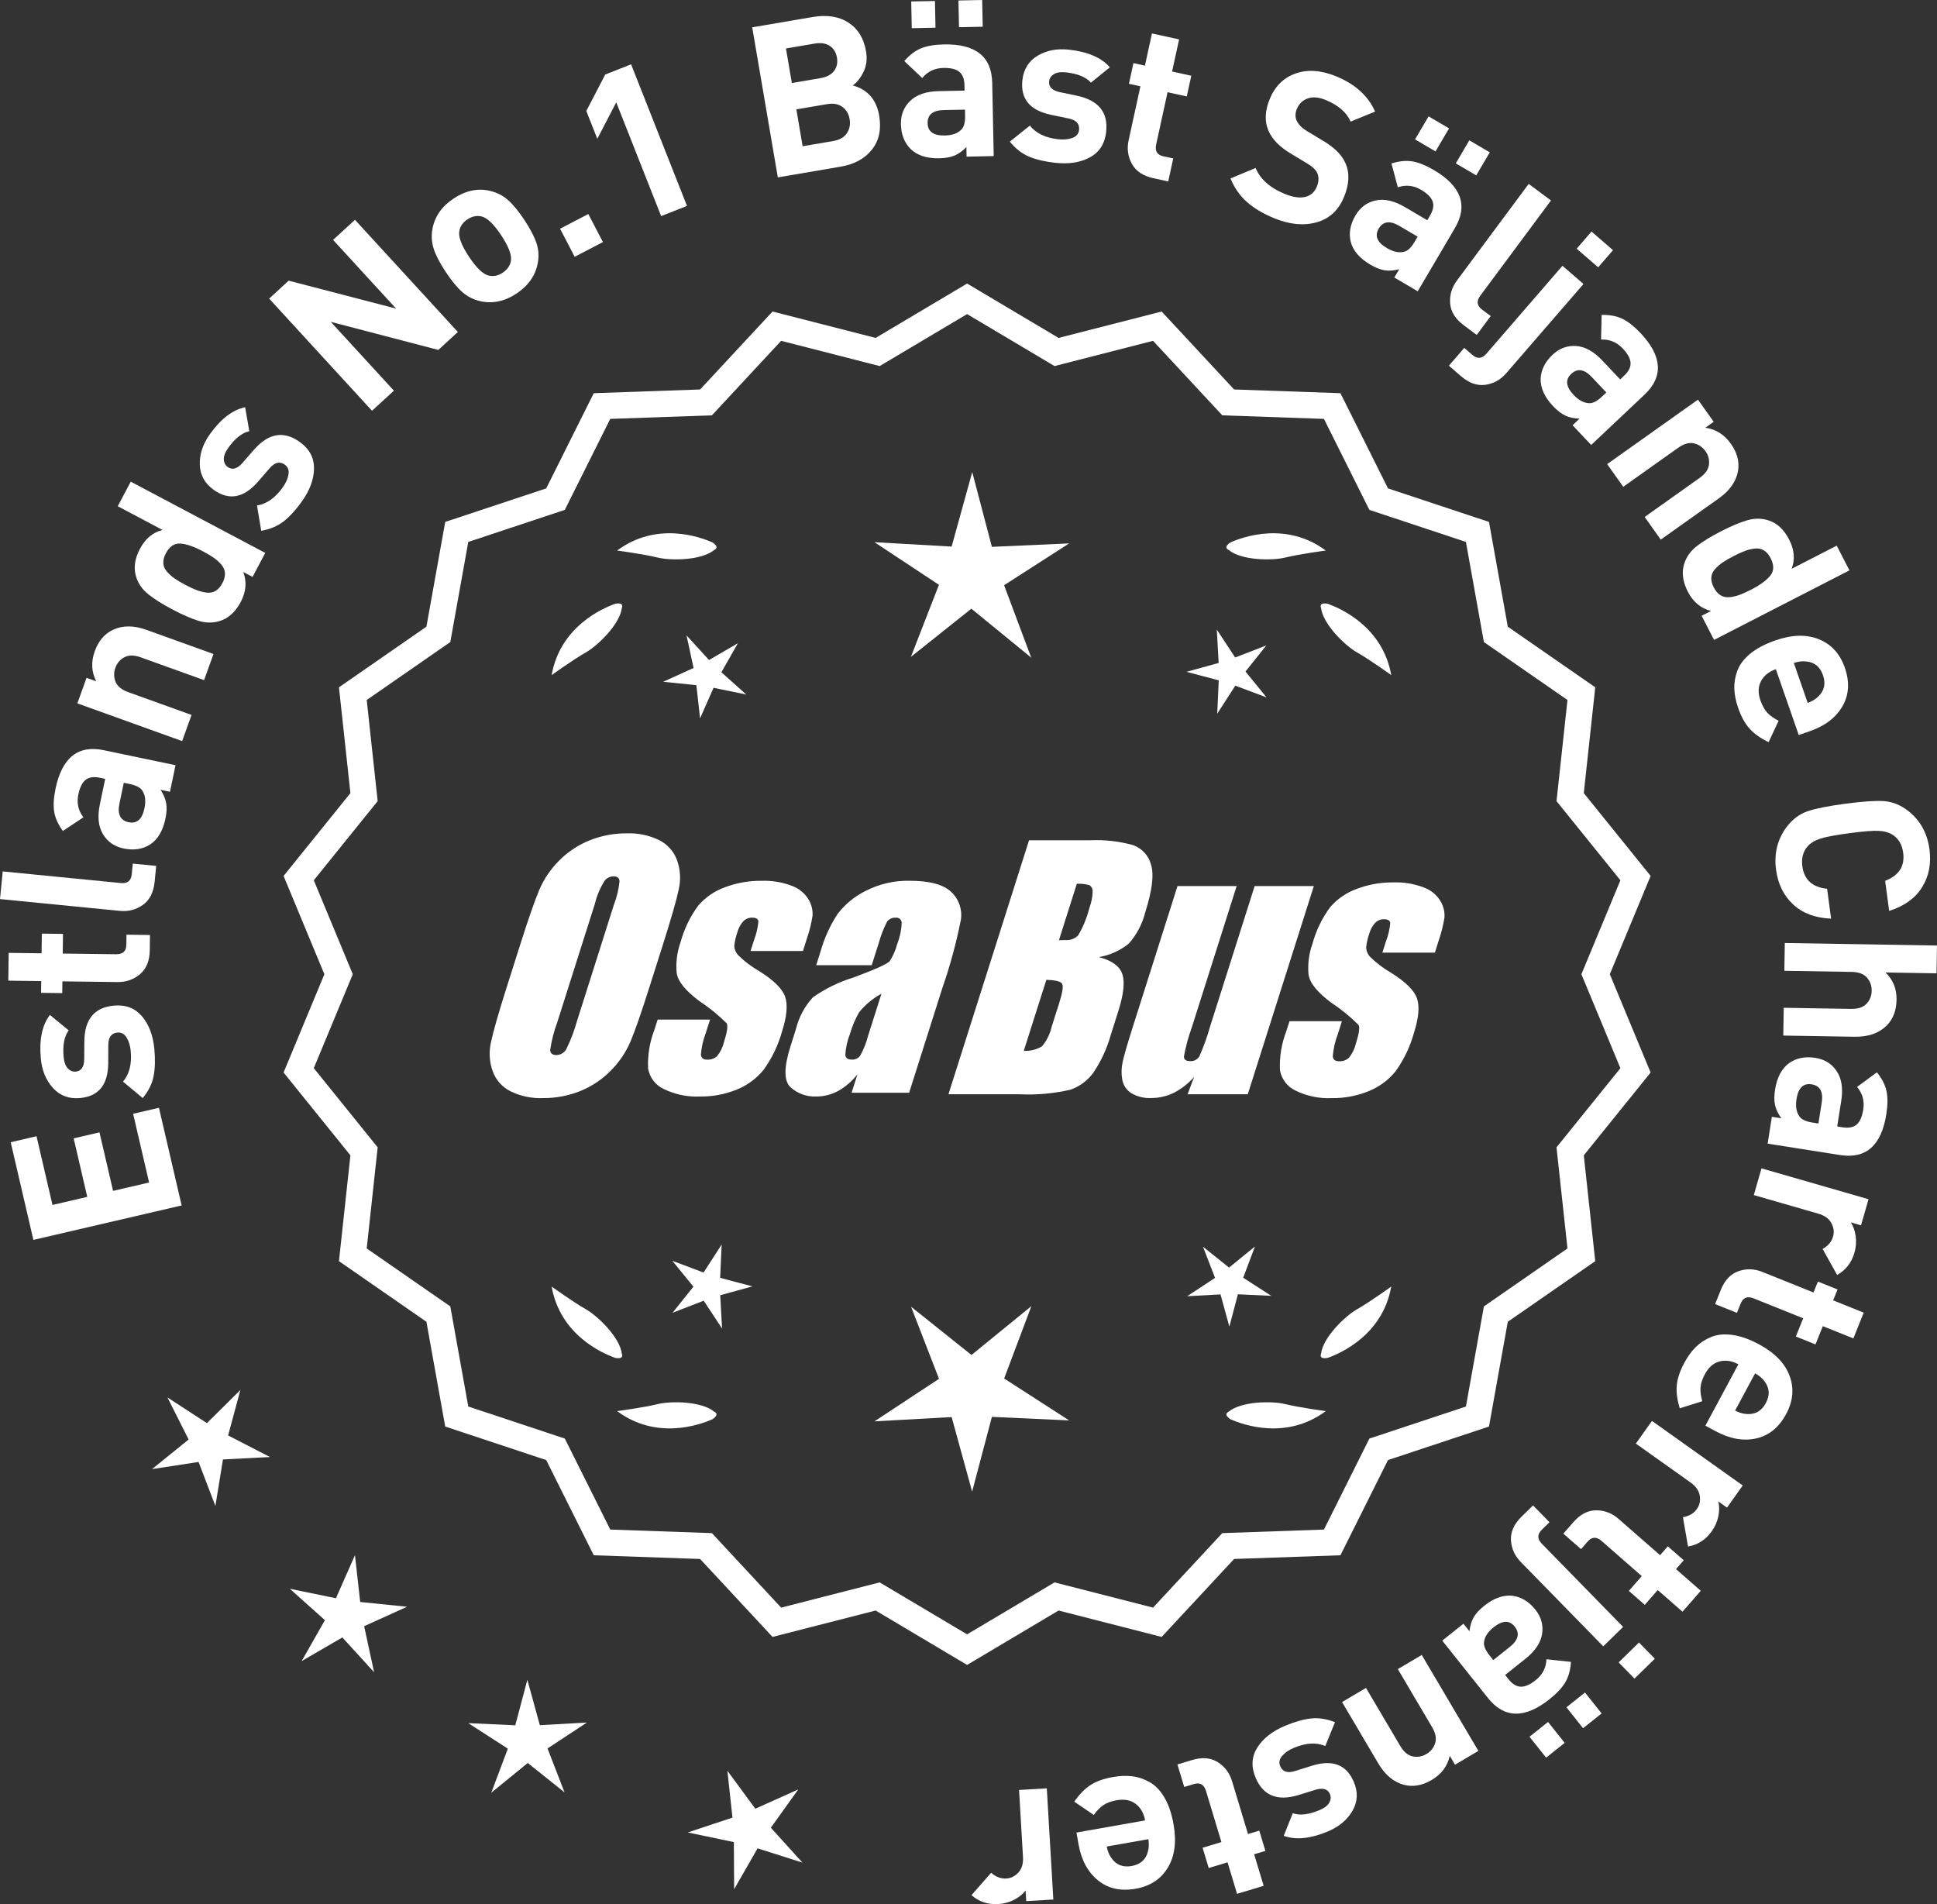 <?xml version="1.0" encoding="UTF-8"?>
<svg id="Layer_2" data-name="Layer 2" xmlns="http://www.w3.org/2000/svg" viewBox="0 0 308.084 302.805">
  <rect x="0" y="0" width="308.084" height="302.805" fill="#333333" stroke="none"/>
  <defs>
    <style>
      .cls-1 {
        fill: #fff;
      }
    </style>
  </defs>
  <g id="Layer_1-2" data-name="Layer 1">
    <g>
      <g>
        <polygon class="cls-1" points="38.23 221.042 32.911 226.315 26.633 222.23 30.004 228.919 24.178 233.627 31.582 232.488 34.259 239.483 35.463 232.09 42.944 231.705 36.285 228.275 38.23 221.042"/>
        <polygon class="cls-1" points="57.29 254.755 56.458 247.311 53.433 254.163 46.096 252.654 51.678 257.648 47.976 264.16 54.451 260.394 59.499 265.928 57.919 258.606 64.741 255.514 57.29 254.755"/>
        <polygon class="cls-1" points="85.863 274.346 83.876 267.124 81.96 274.365 74.478 274.023 80.772 278.082 78.135 285.093 83.94 280.361 89.793 285.036 87.086 278.051 93.341 273.93 85.863 274.346"/>
        <polygon class="cls-1" points="122.605 290.652 126.969 284.564 120.135 287.631 115.694 281.599 116.499 289.046 109.39 291.406 116.721 292.942 116.769 300.432 120.495 293.934 127.633 296.204 122.605 290.652"/>
      </g>
      <g>
        <path class="cls-1" d="M25.281,176.165l3.609,15.532-23.58,5.479-3.608-15.532,4.107-.954,2.539,10.929,5.53-1.285-2.162-9.306,4.106-.954,2.162,9.306,5.729-1.331-2.54-10.929,4.106-.954Z"/>
        <path class="cls-1" d="M18.113,159.919c1.873-.172,3.366.396,4.476,1.705,1.11,1.31,1.766,3.059,1.967,5.248.149,1.625.109,3.041-.121,4.245-.23,1.205-.807,2.373-1.727,3.505l-3.142-2.613c1.006-1.186,1.415-2.805,1.226-4.859-.078-.857-.299-1.577-.659-2.158-.36-.582-.846-.844-1.456-.788-.97.089-1.454.76-1.453,2.012l-.01,2.868c-.027,3.417-1.519,5.262-4.476,5.533-1.761.162-3.198-.371-4.313-1.601-1.113-1.229-1.759-2.792-1.932-4.688-.277-3.001.205-5.311,1.444-6.927l2.992,2.456c-.709.953-.979,2.355-.809,4.206.077.835.299,1.446.664,1.834s.785.56,1.26.516c.879-.081,1.331-.737,1.354-1.968l.017-2.802c.017-3.529,1.583-5.438,4.697-5.724Z"/>
        <path class="cls-1" d="M23.854,148.688l-.03,2.414c-.021,1.678-.536,2.946-1.544,3.806-1.009.86-2.203,1.281-3.586,1.264l-8.771-.111-.023,1.87-3.367-.043.024-1.87-5.236-.066.058-4.42,5.234.067.04-3.128,3.366.042-.04,3.128,8.499.108c1.066.014,1.604-.49,1.617-1.51l.021-1.598,3.739.047Z"/>
        <path class="cls-1" d="M24.844,137.699l-.245,2.504c-.166,1.692-.789,2.924-1.867,3.694s-2.305,1.089-3.682.953l-19.05-1.874.433-4.398,18.78,1.847c1.061.104,1.64-.361,1.743-1.399l.166-1.692,3.722.366Z"/>
        <path class="cls-1" d="M27.919,121.687l-.885,4.227-1.498-.313c.474.725.772,1.43.895,2.115.122.687.082,1.518-.123,2.493-.403,1.93-1.223,3.299-2.457,4.105-1.197.745-2.597.95-4.193.616-1.464-.307-2.562-1.069-3.29-2.287-.729-1.218-.889-2.803-.481-4.755l.844-4.027-.865-.181c-.953-.2-1.7-.09-2.24.33s-.928,1.195-1.165,2.326c-.283,1.354-.016,2.567.802,3.642l-3.267,2.164c-.756-1.037-1.214-2.055-1.377-3.05-.161-.994-.09-2.224.216-3.688,1.032-4.925,3.589-6.96,7.671-6.105l11.415,2.389ZM20.622,124.676l-.931-.195-.689,3.295c-.357,1.708.129,2.701,1.46,2.98,1.31.273,2.147-.466,2.514-2.218.237-1.132.139-2.044-.295-2.737-.284-.522-.971-.897-2.059-1.125Z"/>
        <path class="cls-1" d="M33.958,104.001l-1.497,4.158-10.077-3.627c-1.045-.376-1.91-.38-2.598-.013-.687.367-1.163.924-1.432,1.67-.277.769-.267,1.513.027,2.232.295.721.966,1.269,2.01,1.646l10.077,3.627-1.497,4.158-16.667-5.999,1.462-4.062,1.536.553c-.761-1.503-.838-3.096-.231-4.78.592-1.643,1.555-2.777,2.888-3.406,1.538-.723,3.319-.72,5.346.009l10.653,3.835Z"/>
        <path class="cls-1" d="M42.189,87.927l-2.021,3.815-1.473-.779c.582,1.565.448,3.148-.4,4.751-.87,1.643-2.014,2.665-3.434,3.067-1.062.31-2.166.289-3.314-.062-1.146-.351-2.532-.957-4.153-1.816-1.603-.849-2.873-1.648-3.808-2.401-.937-.751-1.573-1.653-1.914-2.706-.464-1.399-.266-2.911.593-4.534.849-1.602,2.044-2.598,3.584-2.987l-7.121-3.772,2.069-3.905,21.393,11.331ZM32.278,87.679c-1.461-.774-2.667-1.188-3.614-1.24-.946-.053-1.706.462-2.278,1.543-.298.562-.435,1.085-.409,1.572.024.487.21.934.561,1.336.351.404.746.761,1.185,1.07s1.019.654,1.74,1.037c.72.382,1.332.668,1.835.856.503.189,1.023.318,1.564.387s1.021-.024,1.437-.278c.417-.253.774-.661,1.071-1.222s.434-1.085.409-1.572-.209-.938-.553-1.352c-.347-.413-.749-.78-1.207-1.101-.459-.32-1.039-.666-1.74-1.037Z"/>
        <path class="cls-1" d="M47.666,70.276c1.532,1.092,2.291,2.496,2.278,4.213-.014,1.717-.658,3.471-1.935,5.261-.948,1.328-1.902,2.374-2.863,3.136-.962.763-2.16,1.272-3.596,1.529l-.674-4.031c1.535-.241,2.901-1.201,4.1-2.881.5-.701.803-1.39.909-2.065.107-.677-.09-1.191-.588-1.547-.793-.565-1.599-.374-2.415.575l-1.879,2.167c-2.251,2.571-4.585,2.994-7.003,1.271-1.439-1.026-2.18-2.369-2.223-4.027-.042-1.659.49-3.264,1.595-4.813,1.751-2.455,3.623-3.89,5.617-4.305l.663,3.813c-1.158.259-2.278,1.146-3.358,2.658-.485.684-.717,1.291-.693,1.823.024.532.231.937.618,1.213.719.513,1.489.311,2.311-.606l1.841-2.112c2.316-2.663,4.748-3.087,7.295-1.271Z"/>
        <path class="cls-1" d="M72.823,52.796l-3.106,2.851-17.109-4.467,10.044,10.948-3.482,3.195-16.364-17.838,3.106-2.851,17.086,4.441-10.022-10.923,3.482-3.195,16.366,17.838Z"/>
        <path class="cls-1" d="M83.397,34.969c.939,1.418,1.58,2.644,1.926,3.68.347,1.035.417,2.097.212,3.183-.37,1.986-1.501,3.604-3.391,4.855-1.87,1.239-3.793,1.642-5.765,1.208-1.094-.255-2.049-.743-2.868-1.466-.818-.722-1.688-1.782-2.615-3.182-.927-1.397-1.559-2.609-1.899-3.636-.339-1.025-.412-2.092-.221-3.197.37-1.985,1.492-3.598,3.363-4.837,1.927-1.276,3.858-1.686,5.793-1.227,1.093.255,2.046.739,2.857,1.451.812.713,1.682,1.769,2.607,3.167ZM79.712,37.409c-1.213-1.832-2.285-2.836-3.215-3.009-.724-.146-1.444.019-2.162.493-.698.464-1.122,1.057-1.268,1.778-.205.925.3,2.303,1.514,4.136,1.228,1.852,2.306,2.864,3.234,3.037.724.146,1.434-.012,2.134-.475.718-.476,1.15-1.074,1.297-1.797.204-.924-.308-2.312-1.534-4.164Z"/>
        <path class="cls-1" d="M95.898,38.494l-4.493,2.342-2.325-4.463,4.492-2.341,2.326,4.462Z"/>
        <path class="cls-1" d="M109.268,32.744l-4.11,1.623-7.143-18.089-3.013,5.796-1.748-4.428,3.012-5.795,4.111-1.624,8.891,22.517Z"/>
        <path class="cls-1" d="M139.834,18.387c.37,2.167-.012,3.969-1.147,5.403-1.134,1.436-2.795,2.341-4.985,2.715l-9.986,1.705-4.075-23.862,9.585-1.637c2.3-.394,4.209-.098,5.721.886,1.514.983,2.446,2.503,2.797,4.558.207,1.207.075,2.293-.392,3.258-.468.966-1.04,1.689-1.717,2.173,2.365.654,3.766,2.254,4.2,4.802ZM132.654,11.282c.45-.594.604-1.304.463-2.131-.14-.826-.522-1.445-1.144-1.857-.622-.41-1.425-.532-2.407-.364l-4.559.778.938,5.496,4.559-.778c.981-.168,1.699-.549,2.149-1.144ZM134.691,21.196c.442-.65.59-1.399.444-2.249-.146-.849-.531-1.501-1.163-1.957-.629-.456-1.446-.598-2.451-.427l-4.859.83,1.001,5.865,4.858-.83c1.007-.172,1.73-.582,2.17-1.232Z"/>
        <path class="cls-1" d="M158.054,24.821l-4.317.089-.03-1.529c-.6.624-1.22,1.073-1.861,1.348-.64.273-1.459.421-2.455.441-1.972.04-3.489-.449-4.553-1.471-.997-1-1.512-2.315-1.545-3.947-.031-1.495.465-2.735,1.488-3.72,1.022-.984,2.53-1.498,4.525-1.539l4.112-.084-.019-.885c-.02-.974-.294-1.677-.825-2.108-.53-.431-1.373-.635-2.529-.61-1.383.028-2.504.562-3.367,1.6l-2.844-2.696c.841-.97,1.728-1.646,2.661-2.027.933-.382,2.147-.588,3.643-.619,5.031-.104,7.589,1.93,7.676,6.099l.24,11.66ZM148.791,4.403l-3.772.078-.088-4.249,3.773-.078.087,4.249ZM153.5,18.386l-.02-.952-3.366.069c-1.744.036-2.603.734-2.574,2.094.027,1.338.937,1.987,2.727,1.95,1.156-.024,2.022-.325,2.6-.903.446-.395.656-1.147.634-2.258ZM156.304,4.249l-3.772.078-.089-4.25,3.773-.077.088,4.249Z"/>
        <path class="cls-1" d="M175.937,20.969c-.206,1.871-1.062,3.218-2.566,4.044s-3.351,1.118-5.535.877c-1.622-.179-3.002-.502-4.136-.969s-2.163-1.265-3.088-2.393l3.19-2.557c.96,1.224,2.464,1.948,4.514,2.175.857.095,1.606.023,2.248-.214s.996-.66,1.063-1.269c.106-.968-.454-1.577-1.68-1.827l-2.81-.583c-3.342-.711-4.851-2.542-4.525-5.493.194-1.758,1.005-3.059,2.433-3.905,1.427-.846,3.088-1.164,4.979-.956,2.996.331,5.162,1.266,6.498,2.804l-3.006,2.439c-.791-.886-2.112-1.431-3.958-1.634-.835-.092-1.478.003-1.931.283-.452.28-.704.657-.758,1.131-.097.878.456,1.452,1.658,1.722l2.741.576c3.454.723,5.011,2.64,4.667,5.748Z"/>
        <path class="cls-1" d="M185.807,28.854l-2.358-.516c-1.639-.357-2.777-1.116-3.418-2.277-.64-1.16-.812-2.416-.518-3.767l1.872-8.57-1.827-.398.718-3.289,1.827.399,1.118-5.115,4.317.942-1.116,5.115,3.055.667-.718,3.289-3.057-.667-1.812,8.304c-.227,1.041.157,1.67,1.153,1.888l1.562.341-.798,3.654Z"/>
        <path class="cls-1" d="M213.762,31.339c-.873,2.116-2.335,3.457-4.381,4.021-2.049.565-4.288.346-6.718-.657-1.781-.735-3.229-1.596-4.342-2.582-1.113-.987-1.982-2.235-2.611-3.745l3.997-1.661c.738,1.776,2.27,3.145,4.596,4.104,1.299.535,2.388.703,3.27.502.879-.2,1.504-.751,1.876-1.652.319-.774.344-1.488.074-2.14-.242-.541-.809-1.069-1.7-1.584l-2.503-1.511c-1.773-1.051-2.964-2.266-3.571-3.645-.638-1.488-.565-3.176.213-5.062.839-2.032,2.218-3.382,4.135-4.05,1.918-.667,4.072-.508,6.461.478,3.017,1.245,5.066,3.109,6.152,5.592l-3.895,1.593c-.624-1.459-1.941-2.604-3.953-3.434-1.11-.458-2.069-.541-2.876-.249s-1.38.847-1.717,1.664c-.277.671-.288,1.291-.033,1.862.301.639.864,1.203,1.692,1.691l2.504,1.512c1.793,1.059,2.976,2.234,3.547,3.523.711,1.544.64,3.354-.217,5.428Z"/>
        <path class="cls-1" d="M225.495,46.322l-3.723-2.188.776-1.319c-.837.218-1.601.274-2.291.172-.688-.104-1.463-.407-2.322-.913-1.699-1-2.735-2.213-3.104-3.641-.323-1.373-.07-2.764.757-4.17.758-1.289,1.831-2.085,3.218-2.387s2.94.053,4.66,1.064l3.547,2.086.447-.763c.494-.84.629-1.583.403-2.228-.227-.646-.836-1.262-1.833-1.848-1.191-.701-2.427-.836-3.706-.404l-1.007-3.788c1.225-.384,2.334-.493,3.33-.329.993.165,2.137.626,3.426,1.385,4.337,2.551,5.449,5.624,3.334,9.219l-5.912,10.052ZM224.995,38.455l.482-.821-2.901-1.706c-1.505-.885-2.601-.741-3.291.431-.678,1.153-.244,2.184,1.299,3.091.995.587,1.892.784,2.688.595.586-.102,1.16-.632,1.724-1.589ZM228.321,24.081l-3.253-1.913,2.154-3.663,3.254,1.913-2.155,3.663ZM234.798,27.891l-3.252-1.913,2.153-3.663,3.254,1.913-2.155,3.663Z"/>
        <path class="cls-1" d="M234.876,53.261l-2.019-1.5c-1.366-1.013-2.102-2.18-2.206-3.501-.107-1.321.252-2.536,1.076-3.646l11.411-15.369,3.549,2.635-11.249,15.15c-.635.855-.534,1.594.303,2.216l1.365,1.013-2.23,3.003Z"/>
        <path class="cls-1" d="M239.571,59.352c-.904,1.045-2.013,1.659-3.326,1.842-1.312.183-2.611-.281-3.896-1.395l-1.903-1.646,2.449-2.827,1.285,1.112c.788.682,1.531.62,2.229-.185l12.104-13.985,3.342,2.894-12.283,14.19ZM254.194,42.51l-3.419-2.96,2.359-2.725,3.419,2.959-2.359,2.726Z"/>
        <path class="cls-1" d="M253.082,70.763l-2.963-3.141,1.113-1.05c-.865-.025-1.615-.184-2.247-.475-.634-.291-1.292-.8-1.976-1.524-1.354-1.435-2.009-2.889-1.966-4.363.073-1.408.703-2.673,1.89-3.793,1.089-1.026,2.341-1.491,3.758-1.394,1.415.097,2.808.871,4.177,2.322l2.823,2.992.644-.606c.708-.669,1.045-1.345,1.009-2.027-.037-.683-.451-1.443-1.244-2.285-.95-1.006-2.098-1.479-3.446-1.423l.09-3.918c1.284-.026,2.379.178,3.289.613.908.436,1.877,1.197,2.904,2.285,3.452,3.66,3.662,6.922.628,9.783l-8.482,8.003ZM254.798,63.068l.693-.653-2.311-2.449c-1.198-1.27-2.291-1.438-3.28-.504-.974.918-.846,2.027.384,3.33.793.841,1.598,1.281,2.415,1.321.591.065,1.29-.283,2.099-1.045Z"/>
        <path class="cls-1" d="M264.146,85.813l-2.558-3.604,8.732-6.2c.904-.644,1.404-1.351,1.494-2.124s-.094-1.483-.553-2.131c-.473-.665-1.089-1.082-1.849-1.252-.76-.169-1.592.067-2.499.711l-8.731,6.2-2.56-3.604,14.443-10.255,2.5,3.521-1.331.945c1.668.233,3.021,1.08,4.057,2.541,1.011,1.423,1.393,2.861,1.146,4.315-.284,1.675-1.304,3.136-3.06,4.382l-9.232,6.555Z"/>
        <path class="cls-1" d="M272.624,101.764l-1.974-3.841,1.483-.762c-1.617-.418-2.841-1.434-3.668-3.047-.85-1.653-1.033-3.177-.551-4.571.354-1.048,1.003-1.942,1.948-2.682.944-.74,2.234-1.53,3.867-2.368,1.612-.828,2.996-1.411,4.148-1.748,1.151-.337,2.256-.344,3.314-.021,1.413.421,2.539,1.447,3.378,3.081.829,1.612.962,3.162.399,4.648l7.168-3.681,2.02,3.932-21.534,11.059ZM278.499,93.778c1.472-.756,2.499-1.508,3.086-2.254.585-.746.597-1.664.039-2.753-.29-.564-.643-.976-1.056-1.235-.414-.259-.887-.36-1.418-.304-.532.057-1.05.176-1.555.358-.504.184-1.12.461-1.846.834-.726.373-1.311.711-1.754,1.015-.442.304-.847.658-1.212,1.062-.366.404-.563.85-.594,1.337-.03.486.1,1.013.39,1.577s.641.977,1.055,1.235.889.365,1.426.319c.537-.046,1.067-.166,1.593-.359.524-.193,1.141-.471,1.846-.833Z"/>
        <path class="cls-1" d="M286.095,116.888l-3.643-10.468c-1.113.388-1.9,1.021-2.361,1.901-.463.881-.492,1.899-.09,3.056.299.855.665,1.515,1.102,1.975s1.032.883,1.791,1.267l-1.59,3.397c-1.234-.579-2.225-1.272-2.973-2.079-.75-.808-1.374-1.929-1.873-3.363-.373-1.07-.576-2.085-.61-3.045-.033-.961.129-1.923.489-2.889s1.045-1.863,2.05-2.693c1.008-.831,2.325-1.528,3.953-2.095,2.676-.931,4.999-.996,6.971-.193,1.97.802,3.34,2.306,4.106,4.511.797,2.29.676,4.337-.366,6.139-1.041,1.803-2.771,3.124-5.189,3.966l-1.767.614ZM287.523,111.783c.72-.274,1.276-.611,1.665-1.011.977-.916,1.229-2.049.762-3.397-.47-1.349-1.371-2.078-2.707-2.19-.553-.071-1.196.009-1.932.241l2.212,6.357Z"/>
        <path class="cls-1" d="M291.239,146.087c-2.505-.102-4.516-.851-6.028-2.25-1.513-1.398-2.422-3.244-2.727-5.536-.342-2.561.215-4.819,1.668-6.773.956-1.248,2.071-2.089,3.352-2.521,1.279-.435,3.279-.832,5.998-1.194s4.753-.502,6.102-.419,2.646.602,3.896,1.556c1.914,1.506,3.044,3.539,3.385,6.101.306,2.291-.089,4.311-1.182,6.057-1.094,1.746-2.837,2.996-5.229,3.75l-.639-4.785c2.198-.843,3.154-2.331,2.87-4.465-.171-1.28-.721-2.226-1.647-2.833-.577-.381-1.319-.596-2.229-.646-.91-.05-2.478.073-4.701.37-2.225.296-3.77.588-4.635.875-.865.286-1.525.688-1.982,1.207-.736.83-1.018,1.886-.848,3.166.288,2.157,1.603,3.354,3.943,3.591l.634,4.752Z"/>
        <path class="cls-1" d="M283.634,164.682l.074-4.42,10.708.179c1.11.018,1.932-.258,2.463-.826.53-.569.803-1.251.815-2.044.014-.815-.235-1.518-.747-2.104-.513-.587-1.323-.89-2.434-.908l-10.709-.178.073-4.419,24.206.402-.074,4.419-8.125-.135c1.206,1.13,1.793,2.58,1.765,4.348-.03,1.745-.574,3.13-1.634,4.155-1.222,1.182-2.908,1.754-5.062,1.719l-11.32-.188Z"/>
        <path class="cls-1" d="M281.147,181.867l.672-4.266,1.511.238c-.509-.7-.843-1.39-.999-2.067-.158-.68-.158-1.512-.004-2.496.308-1.948,1.057-3.356,2.25-4.224,1.158-.805,2.545-1.079,4.155-.825,1.479.232,2.612.938,3.402,2.119.788,1.18,1.028,2.754.718,4.725l-.64,4.064.873.138c.962.151,1.704.004,2.222-.442s.865-1.24,1.046-2.382c.214-1.366-.113-2.565-.983-3.597l3.154-2.326c.807.999,1.315,1.991,1.527,2.978.212.985.202,2.218-.03,3.695-.783,4.971-3.235,7.131-7.354,6.482l-11.52-1.814ZM288.283,178.517l.94.148.524-3.325c.271-1.725-.266-2.692-1.609-2.903-1.321-.209-2.12.572-2.398,2.341-.181,1.142-.036,2.048.432,2.718.31.508,1.014.849,2.111,1.021Z"/>
        <path class="cls-1" d="M292.2,202.75l-2.312-4.134c.87-.481,1.424-1.135,1.663-1.963.208-.719.119-1.434-.266-2.146-.384-.712-1.077-1.213-2.079-1.502l-10.258-2.958,1.225-4.247,17.021,4.908-1.196,4.149-1.634-.472c.398.586.658,1.316.784,2.19.125.873.062,1.746-.188,2.617-.466,1.611-1.385,2.797-2.76,3.557Z"/>
        <path class="cls-1" d="M272.793,207.384l.897-2.24c.625-1.557,1.564-2.554,2.814-2.991,1.252-.438,2.519-.4,3.801.115l8.141,3.269.697-1.735,3.124,1.254-.697,1.735,4.859,1.951-1.647,4.102-4.859-1.951-1.165,2.903-3.124-1.255,1.166-2.902-7.888-3.167c-.989-.397-1.673-.122-2.054.824l-.596,1.483-3.469-1.395Z"/>
        <path class="cls-1" d="M271.244,226.724l5.248-9.764c-1.039-.559-2.04-.709-3-.453-.961.255-1.731.922-2.312,2-.428.799-.665,1.515-.709,2.147-.045.632.049,1.357.279,2.176l-3.578,1.126c-.408-1.3-.568-2.498-.48-3.596s.492-2.316,1.211-3.653c.537-.999,1.146-1.835,1.831-2.509.684-.675,1.503-1.207,2.457-1.594.954-.389,2.078-.492,3.372-.312,1.293.18,2.699.678,4.216,1.493,2.496,1.341,4.115,3.009,4.857,5.003.743,1.994.562,4.02-.544,6.076-1.148,2.137-2.738,3.431-4.769,3.884-2.032.451-4.176.072-6.433-1.141l-1.646-.885ZM275.969,224.322c.69.345,1.312.525,1.87.542,1.337.1,2.343-.479,3.019-1.736.676-1.259.603-2.416-.218-3.475-.321-.457-.816-.877-1.484-1.261l-3.187,5.93Z"/>
        <path class="cls-1" d="M268.486,245.939l-.812-4.666c.979-.166,1.72-.6,2.219-1.302.434-.609.585-1.313.459-2.113-.127-.799-.615-1.501-1.466-2.105l-8.701-6.186,2.562-3.602,14.438,10.263-2.502,3.52-1.386-.985c.181.685.186,1.46.015,2.326-.17.865-.517,1.668-1.043,2.407-.972,1.367-2.232,2.182-3.781,2.443Z"/>
        <path class="cls-1" d="M248.651,243.891l1.588-1.817c1.104-1.264,2.318-1.896,3.645-1.896,1.325,0,2.508.454,3.549,1.364l6.605,5.773,1.229-1.408,2.535,2.216-1.231,1.407,3.942,3.446-2.909,3.328-3.941-3.446-2.059,2.354-2.535-2.215,2.059-2.354-6.398-5.595c-.803-.701-1.539-.668-2.212.101l-1.051,1.203-2.815-2.461Z"/>
        <path class="cls-1" d="M241.882,248.392c-.967-.988-1.486-2.145-1.561-3.468-.072-1.323.498-2.579,1.714-3.767l1.799-1.76,2.615,2.674-1.216,1.189c-.745.729-.746,1.474-.001,2.235l12.931,13.225-3.161,3.091-13.12-13.42ZM257.45,264.363l3.233-3.161,2.52,2.576-3.233,3.162-2.52-2.577Z"/>
        <path class="cls-1" d="M229.391,260.901l3.376-2.69.953,1.196c.098-.859.317-1.593.66-2.199s.904-1.221,1.685-1.842c1.542-1.229,3.046-1.762,4.511-1.595,1.398.189,2.605.923,3.623,2.199.933,1.171,1.29,2.457,1.076,3.86-.216,1.402-1.104,2.727-2.664,3.969l-3.217,2.564.551.691c.606.762,1.253,1.153,1.936,1.174.684.021,1.478-.329,2.382-1.049,1.08-.862,1.649-1.967,1.705-3.315l3.896.416c-.079,1.281-.374,2.356-.884,3.227-.511.87-1.35,1.771-2.52,2.704-3.936,3.135-7.202,3.072-9.802-.189l-7.267-9.121ZM236.914,263.253l.594.744,2.632-2.098c1.365-1.088,1.624-2.163.777-3.227-.834-1.046-1.95-1.012-3.351.105-.904.72-1.411,1.485-1.52,2.296-.113.583.175,1.31.867,2.179ZM243.267,276.189l2.952-2.353,2.648,3.324-2.953,2.352-2.647-3.323ZM249.143,271.507l2.952-2.352,2.648,3.323-2.952,2.353-2.648-3.324Z"/>
        <path class="cls-1" d="M213.456,270.67l3.807-2.247,5.445,9.222c.565.956,1.229,1.512,1.991,1.667s1.485.031,2.169-.373c.702-.414,1.17-.993,1.402-1.736.233-.743.067-1.593-.497-2.549l-5.445-9.222,3.805-2.247,9.007,15.253-3.718,2.195-.83-1.405c-.373,1.642-1.329,2.918-2.873,3.828-1.502.888-2.967,1.147-4.396.78-1.645-.425-3.015-1.563-4.11-3.417l-5.757-9.749Z"/>
        <path class="cls-1" d="M199.702,282.688c-.729-1.734-.636-3.328.277-4.781.914-1.454,2.384-2.606,4.41-3.458,1.505-.633,2.866-1.021,4.085-1.163,1.22-.144,2.507.053,3.862.59l-1.545,3.784c-1.434-.604-3.102-.505-5.002.295-.794.333-1.414.76-1.86,1.279-.445.519-.55,1.061-.312,1.625.377.898,1.162,1.158,2.354.779l2.738-.855c3.267-1.004,5.476-.137,6.626,2.601.686,1.63.609,3.161-.228,4.595-.836,1.434-2.131,2.519-3.888,3.257-2.777,1.167-5.125,1.403-7.039.709l1.44-3.593c1.121.389,2.54.223,4.253-.497.773-.325,1.29-.721,1.55-1.186.259-.466.296-.917.111-1.356-.343-.814-1.104-1.048-2.285-.699l-2.676.83c-3.37,1.047-5.662.129-6.874-2.755Z"/>
        <path class="cls-1" d="M187.271,280.594l2.312-.698c1.605-.485,2.97-.377,4.094.325,1.123.702,1.885,1.716,2.285,3.039l2.537,8.397,1.791-.541.973,3.222-1.79.541,1.516,5.012-4.231,1.278-1.515-5.012-2.993.905-.975-3.222,2.994-.905-2.459-8.137c-.309-1.021-.95-1.382-1.926-1.087l-1.531.462-1.081-3.58Z"/>
        <path class="cls-1" d="M171.212,291.421l10.916-1.926c-.206-1.161-.705-2.039-1.501-2.636s-1.797-.788-3.001-.575c-.893.158-1.603.415-2.126.772-.524.356-1.036.879-1.536,1.565l-3.1-2.111c.768-1.125,1.611-1.993,2.526-2.604.916-.61,2.122-1.048,3.618-1.312,1.116-.197,2.15-.235,3.104-.116s1.878.434,2.774.943c.896.509,1.673,1.327,2.332,2.454.659,1.126,1.138,2.538,1.438,4.234.492,2.79.186,5.094-.921,6.912-1.106,1.817-2.809,2.93-5.108,3.336-2.388.421-4.389-.025-6.002-1.341s-2.643-3.233-3.088-5.756l-.325-1.842ZM176.024,293.645c.156.755.399,1.356.732,1.805.748,1.11,1.825,1.542,3.232,1.294,1.405-.248,2.271-1.022,2.593-2.322.159-.535.183-1.184.072-1.946l-6.63,1.17Z"/>
        <path class="cls-1" d="M154.517,301.375l3.128-3.556c.744.659,1.545.965,2.404.914.747-.044,1.393-.366,1.937-.965.543-.6.785-1.421.723-2.461l-.626-10.657,4.412-.26,1.04,17.684-4.311.253-.1-1.697c-.421.57-1.021,1.06-1.805,1.469-.781.409-1.625.641-2.53.693-1.675.1-3.099-.374-4.272-1.417Z"/>
      </g>
      <g>
        <path class="cls-1" d="M256.046,154.927l6.49-15.631-10.631-13.17,1.823-16.827-13.911-9.641-2.991-16.659-16.063-5.331-7.563-15.141-16.915-.59-11.522-12.397-16.396,4.199-14.548-8.649-14.549,8.649-16.396-4.199-11.522,12.397-16.915.59-7.563,15.141-16.063,5.332-2.991,16.659-13.911,9.641,1.823,16.827-10.631,13.17,6.49,15.631-6.49,15.631,10.631,13.17-1.823,16.826,13.911,9.641,2.991,16.659,16.063,5.331,7.563,15.141,16.914.59,11.523,12.397,16.396-4.199,14.549,8.649,14.548-8.649,16.396,4.199,11.522-12.397,16.915-.59,7.563-15.141,16.063-5.331,2.991-16.659,13.911-9.641-1.823-16.826,10.631-13.17-6.49-15.631ZM249.311,198.536l-13.295,9.215-2.858,15.922-15.354,5.096-7.229,14.471-16.167.564-11.013,11.849-15.671-4.014-13.905,8.266-13.905-8.266-15.67,4.014-11.014-11.849-16.167-.564-7.229-14.471-15.353-5.096-2.859-15.922-13.295-9.215,1.743-16.082-10.161-12.587,6.203-14.94-6.203-14.94,10.161-12.587-1.743-16.082,13.295-9.215,2.859-15.922,15.353-5.096,7.229-14.471,16.167-.564,11.013-11.849,15.67,4.014,13.905-8.266,13.905,8.266,15.671-4.014,11.013,11.849,16.167.564,7.229,14.472,15.354,5.096,2.858,15.922,13.295,9.215-1.743,16.082,10.161,12.587-6.203,14.94,6.203,14.94-10.161,12.587,1.743,16.082Z"/>
        <polygon class="cls-1" points="114.539 203.209 114.782 197.904 111.904 202.367 106.933 200.497 110.288 204.614 106.973 208.763 111.925 206.844 114.847 211.279 114.553 205.976 119.674 204.568 114.539 203.209"/>
        <polygon class="cls-1" points="164.045 207.708 154.514 215.477 144.907 207.802 149.35 219.267 139.081 226.032 151.359 225.35 154.619 237.206 157.764 225.318 170.048 225.881 159.714 219.217 164.045 207.708"/>
        <polygon class="cls-1" points="196.891 205.827 202.196 206.071 197.733 203.192 199.603 198.221 195.487 201.577 191.337 198.261 193.256 203.214 188.821 206.135 194.124 205.841 195.532 210.962 196.891 205.827"/>
        <path class="cls-1" d="M195.433,224.485c-.197.099-.319.215-.359.348-.001.002-.003.003-.005.005.001 0.0.002.001.003.001-.063.227.115.505.606.846,2.043.909,8.925,3.375,15.191-1.283,0,0-4.07-.534-6.459-1.115-2.166-.527-6.98-.443-8.977,1.198Z"/>
        <path class="cls-1" d="M210.119,215.252c-.075.207-.085.376-.022.5 0.0.002-0.0.005,0,.007.001-0.0.002-.001.003-.001.11.208.43.288,1.022.199,2.109-.742,8.805-3.677,10.161-11.365,0,0-3.325,2.407-5.461,3.625-1.936,1.104-5.378,4.471-5.703,7.036Z"/>
        <path class="cls-1" d="M113.946,224.833c-.04-.134-.162-.249-.359-.348-1.997-1.641-6.811-1.725-8.977-1.198-2.389.582-6.459,1.115-6.459,1.115,6.266,4.657,13.148,2.192,15.191,1.283.491-.341.669-.62.606-.846.001-0.0.002-.001.003-.001-.001-.002-.003-.003-.005-.005Z"/>
        <path class="cls-1" d="M98.92,215.757c.001 0.0.002.001.003.001 0-.002-0-.004,0-.007.063-.124.053-.293-.022-.5-.325-2.565-3.767-5.931-5.703-7.036-2.136-1.218-5.461-3.625-5.461-3.625,1.356,7.688,8.052,10.622,10.161,11.365.591.089.912.009,1.022-.199Z"/>
        <path class="cls-1" d="M113.587,87.469c.197-.099.32-.215.359-.348.001-.002.003-.003.005-.005-.001-0-.002-.001-.003-.001.063-.227-.115-.505-.606-.846-2.043-.909-8.925-3.375-15.191,1.283,0,0,4.07.534,6.459,1.115,2.166.527,6.98.443,8.977-1.198Z"/>
        <path class="cls-1" d="M98.901,96.703c.075-.207.085-.376.022-.5-0-.002 0-.005,0-.007-.001 0-.002.001-.003.001-.11-.208-.43-.288-1.022-.199-2.109.742-8.805,3.677-10.161,11.365,0,0,3.325-2.407,5.461-3.625,1.936-1.104,5.378-4.471,5.703-7.036Z"/>
        <path class="cls-1" d="M195.074,87.121c.04.134.162.249.359.348,1.998,1.641,6.811,1.725,8.977,1.198,2.389-.582,6.459-1.115,6.459-1.115-6.266-4.657-13.148-2.192-15.191-1.283-.491.341-.669.62-.606.846-.001 0-.002.001-.003.001.001.002.003.003.005.005Z"/>
        <path class="cls-1" d="M210.1,96.197c-.001-0-.002-.001-.003-.001-0.0.002 0.0.004,0,.007-.063.124-.053.293.022.5.325,2.565,3.767,5.931,5.703,7.036,2.136,1.218,5.461,3.625,5.461,3.625-1.356-7.688-8.052-10.622-10.161-11.365-.591-.089-.912-.009-1.022.199Z"/>
        <path class="cls-1" d="M97.126,170.28c1.334-1.328,2.402-2.899,3.145-4.628.717-1.691,1.718-4.565,3.006-8.623l2.194-6.909c1.318-4.159,2.149-7.07,2.492-8.731.348-1.534.249-3.136-.285-4.616-.511-1.393-1.54-2.535-2.872-3.189-1.59-.762-3.342-1.126-5.104-1.058-2.036-.018-4.057.362-5.947,1.12-1.813.733-3.457,1.83-4.831,3.221-1.334,1.328-2.402,2.899-3.145,4.628-.717,1.691-1.718,4.565-3.006,8.623l-2.193,6.911c-1.319,4.161-2.15,7.073-2.493,8.734-.347,1.534-.248,3.136.285,4.615.51,1.394,1.539,2.536,2.872,3.188,1.59.762,3.342,1.126,5.104,1.059,2.037.017,4.057-.364,5.947-1.123,1.813-.733,3.457-1.83,4.831-3.221ZM90.078,166.828c-.314.584-.923.949-1.586.951-.644,0-.98-.272-.98-.824.217-1.482.589-2.938,1.11-4.343l5.99-18.863c.319-1.332.859-2.601,1.598-3.754.347-.398.848-.628,1.375-.634.609,0,.926.26.951.786-.121,1.235-.407,2.448-.849,3.608l-.005-.005-5.891,18.565c-.431,1.554-1.004,3.065-1.712,4.514Z"/>
        <path class="cls-1" d="M124.867,158.48c-.452-1.26-1.82-2.606-4.102-4.039-1.193-.683-2.296-1.513-3.283-2.47-.418-.415-.665-.971-.692-1.559.082-.762.256-1.512.516-2.234.172-.628.492-1.207.932-1.687.358-.364.849-.568,1.36-.563.653,0,.995.203,1.027.609-.09.995-.319,1.972-.678,2.904l-.571,1.795h8.336v.013l.603-1.927c.414-1.192.722-2.418.919-3.665.063-.887-.143-1.773-.589-2.543-.587-1.011-1.504-1.79-2.597-2.206-1.58-.617-3.27-.902-4.965-.837-1.968-.02-3.922.326-5.763,1.02-1.643.586-3.106,1.586-4.247,2.904-1.302,1.757-2.262,3.742-2.831,5.853-.553,1.545-.766,3.191-.622,4.825.175,1.357,1.382,2.866,3.62,4.527,1.568,1.029,3.025,2.217,4.35,3.545.211.399.065,1.389-.436,2.968-.196.826-.575,1.598-1.11,2.257-.43.38-.993.574-1.566.539-.621,0-.957-.267-.995-.799.096-1.188.36-2.356.786-3.469l.665-2.097h-8.334l-.508,1.598c-.761,1.97-1.104,4.078-1.008,6.188.245,1.423,1.171,2.635,2.479,3.246,1.789.875,3.768,1.286,5.758,1.198,2.015.028,4.015-.35,5.881-1.11,1.673-.676,3.146-1.767,4.28-3.17,1.323-1.846,2.31-3.91,2.916-6.099.768-2.415.919-4.254.469-5.516Z"/>
        <path class="cls-1" d="M144.6,173.771l5.275-16.619c1.231-3.542,2.216-7.165,2.948-10.842.267-1.637-.296-3.301-1.503-4.439-1.234-1.204-3.443-1.807-6.626-1.807-2.423-.054-4.822.495-6.981,1.598-1.762.86-3.299,2.119-4.489,3.678-1.197,1.827-2.109,3.827-2.703,5.929l-.704,2.219h8.832l1.105-3.462c.318-1.187.76-2.336,1.319-3.43.316-.45.846-.701,1.395-.66.018-.002.037-.004.055-.005.466-.029.867.326.896.792-.041,1.158-.281,2.3-.71,3.376-.251.973-.655,1.9-1.198,2.745-.363.443-2.295,1.314-5.795,2.614-2.295.7-4.464,1.762-6.425,3.145-1.314,1.433-2.244,3.176-2.701,5.066l-.863,2.722c-1.059,3.344-1.059,5.511,0,6.5,1.106,1.007,2.563,1.54,4.058,1.483,1.233.005,2.448-.3,3.532-.887,1.192-.672,2.236-1.578,3.069-2.663l-.939,2.948h9.151ZM135.454,168.502c-.622,0-.952-.254-1.008-.748.071-1.137.319-2.256.735-3.316.347-1.2.834-2.356,1.452-3.442.976-1.219,2.188-2.228,3.563-2.968l-2.162,6.809c-.277,1.078-.695,2.114-1.243,3.082-.322.404-.822.623-1.337.584Z"/>
        <path class="cls-1" d="M178.516,154.931c-.406-1.274-1.655-2.18-3.747-2.732,1.748-.288,3.392-1.027,4.768-2.143,1.254-1.412,2.148-3.107,2.606-4.939,1.108-3.487,1.421-6.017.939-7.59-.375-1.456-1.449-2.63-2.866-3.132-2.204-.614-4.492-.875-6.778-.773h-9.766l-12.82,40.394h11.338c2.707.13,5.419-.113,8.059-.723,1.459-.507,2.728-1.447,3.64-2.694,1.253-1.859,2.198-3.908,2.797-6.068l1.186-3.747c.837-2.626,1.053-4.578.647-5.853ZM168.447,159.579l-1.198,3.766c-.253,1.136-.785,2.19-1.548,3.069-.866.51-1.863.752-2.866.697l3.592-11.298c1.444.051,2.273.254,2.501.622.231.366.07,1.414-.481,3.145ZM173.27,144.378c-.381,1.529-.979,2.996-1.775,4.356-.542.556-1.307.836-2.08.762-.234,0-.564.006-.989.025l2.847-8.984.012.003c.661-.033,1.323.041,1.96.218.343.198.552.567.544.964-.018.909-.194,1.807-.519,2.656Z"/>
        <path class="cls-1" d="M189.922,171.262l-1.033,2.752h9.574l10.506-33.107-.005-.004h-9.409l-7.07,22.28c-.461,1.643-1.038,3.251-1.725,4.812-.312.511-.887.801-1.483.748-.653,0-.97-.242-.97-.723.28-1.563.694-3.098,1.236-4.59l7.152-22.528h-9.409l-7.089,22.332c-.907,2.84-1.452,4.743-1.649,5.7-.197.907-.214,1.844-.051,2.759.155.866.657,1.631,1.388,2.118.983.591,2.122.87,3.267.799,1.237.001,2.457-.286,3.563-.837,1.22-.625,2.308-1.478,3.208-2.511Z"/>
        <path class="cls-1" d="M226.549,141.164c-1.58-.617-3.27-.902-4.965-.838-1.968-.02-3.922.326-5.763,1.02-1.643.586-3.106,1.586-4.247,2.905-1.302,1.756-2.262,3.742-2.831,5.852-.553,1.545-.766,3.191-.622,4.826.175,1.357,1.382,2.866,3.62,4.527,1.568,1.029,3.025,2.217,4.35,3.545.211.399.065,1.389-.436,2.968-.196.826-.575,1.598-1.11,2.258-.43.38-.993.574-1.566.539-.621,0-.957-.267-.995-.799.096-1.188.36-2.356.786-3.469l.665-2.099h-8.338l-.508,1.598c-.761,1.971-1.104,4.078-1.008,6.188.245,1.423,1.171,2.635,2.479,3.246,1.789.875,3.768,1.287,5.758,1.198,2.015.028,4.015-.35,5.881-1.11,1.673-.676,3.146-1.767,4.28-3.17,1.323-1.846,2.31-3.91,2.916-6.099.768-2.415.919-4.254.469-5.516-.452-1.26-1.82-2.606-4.102-4.039-1.193-.684-2.295-1.514-3.281-2.472-.418-.415-.665-.971-.692-1.56.082-.762.254-1.511.514-2.231.172-.628.492-1.207.932-1.687.358-.364.848-.568,1.359-.563.653,0,.995.203,1.027.609-.09.995-.319,1.972-.678,2.905l-.571,1.795h8.338l.007.009.609-1.921c.414-1.192.722-2.418.919-3.665.063-.887-.143-1.773-.589-2.543-.59-1.013-1.51-1.792-2.606-2.206Z"/>
        <polygon class="cls-1" points="193.845 108.194 193.601 113.499 196.48 109.036 201.451 110.906 198.095 106.789 201.411 102.64 196.458 104.559 193.536 100.124 193.831 105.427 188.71 106.835 193.845 108.194"/>
        <polygon class="cls-1" points="112.772 104.96 109.192 101.037 110.313 106.228 105.475 108.42 110.759 108.959 111.349 114.237 113.494 109.378 118.696 110.448 114.738 106.907 117.363 102.29 112.772 104.96"/>
        <polygon class="cls-1" points="144.88 104.46 154.498 96.799 164.018 104.581 159.704 93.066 170.048 86.417 157.763 86.962 154.636 75.07 151.358 86.921 139.081 86.221 149.34 93.001 144.88 104.46"/>
      </g>
    </g>
  </g>
</svg>